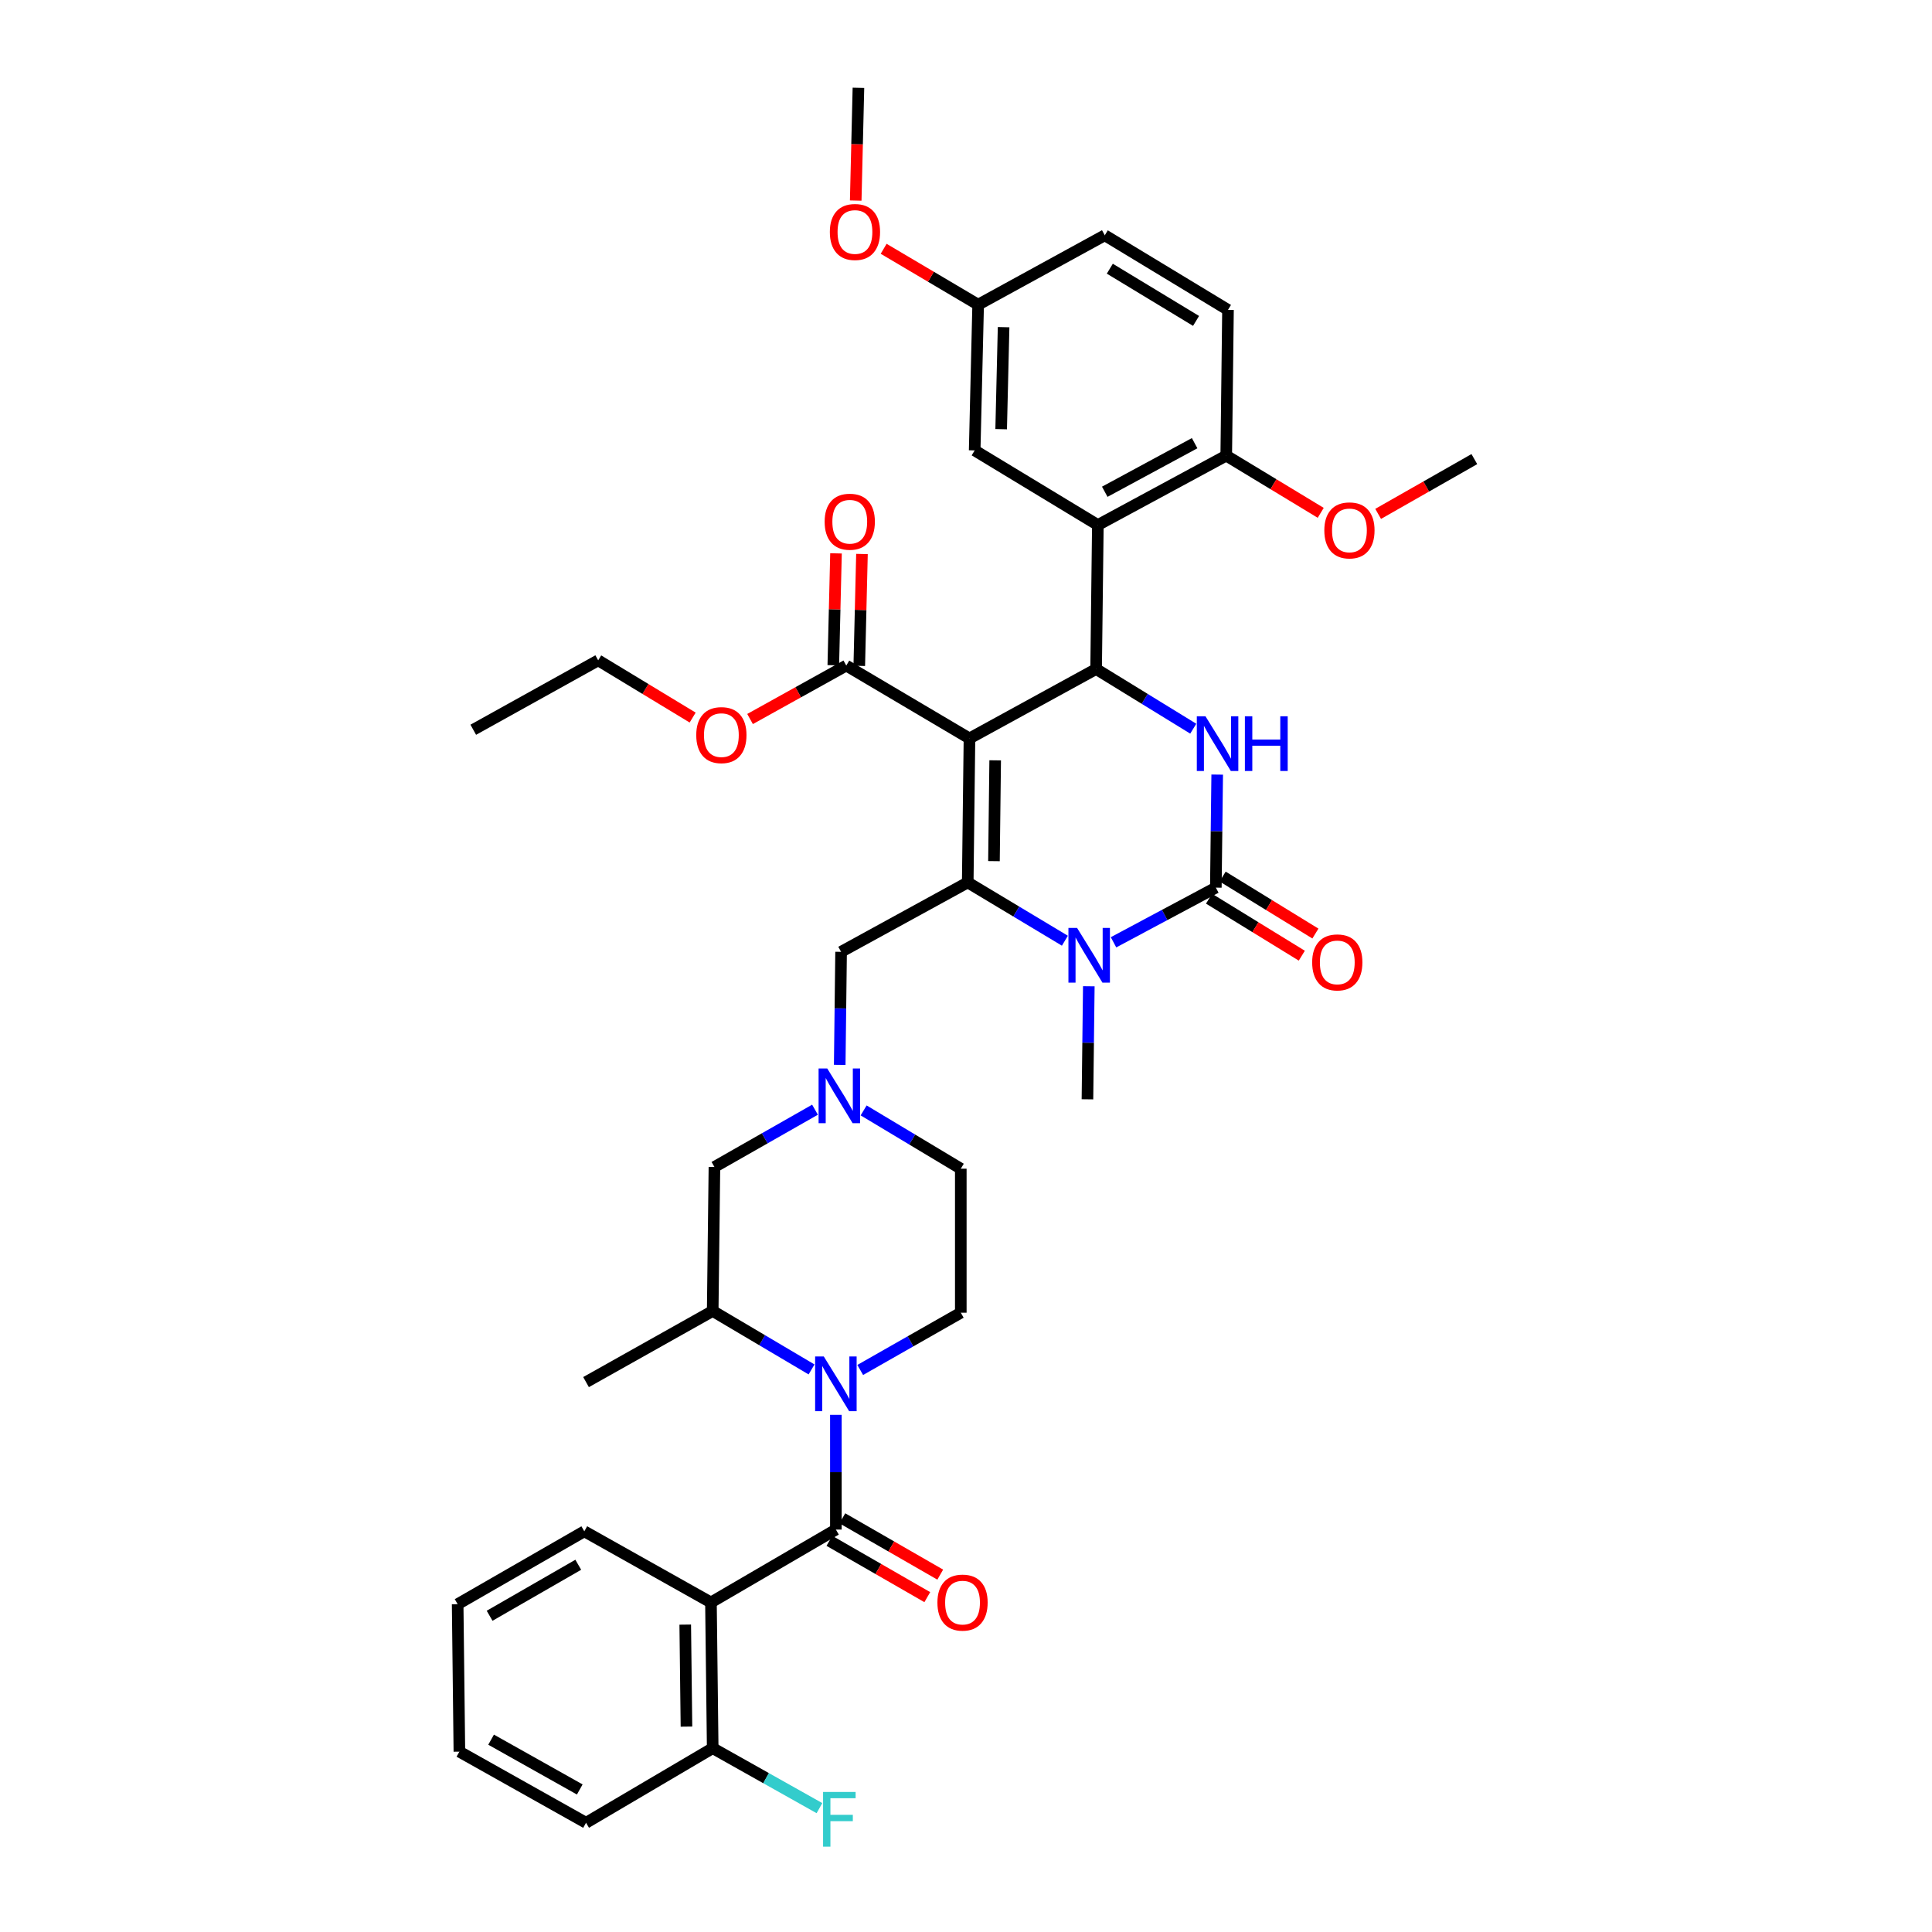 <?xml version='1.0' encoding='iso-8859-1'?>
<svg version='1.1' baseProfile='full'
              xmlns='http://www.w3.org/2000/svg'
                      xmlns:rdkit='http://www.rdkit.org/xml'
                      xmlns:xlink='http://www.w3.org/1999/xlink'
                  xml:space='preserve'
width='1000px' height='1000px' viewBox='0 0 1000 1000'>
<!-- END OF HEADER -->
<rect style='opacity:1.0;fill:#FFFFFF;stroke:none' width='1000' height='1000' x='0' y='0'> </rect>
<path class='bond-0' d='M 367.988,829.42 L 368.892,904.852' style='fill:none;fill-rule:evenodd;stroke:#000000;stroke-width:6px;stroke-linecap:butt;stroke-linejoin:miter;stroke-opacity:1' />
<path class='bond-0' d='M 354.68,840.895 L 355.313,893.698' style='fill:none;fill-rule:evenodd;stroke:#000000;stroke-width:6px;stroke-linecap:butt;stroke-linejoin:miter;stroke-opacity:1' />
<path class='bond-1' d='M 367.988,829.42 L 302.438,792.604' style='fill:none;fill-rule:evenodd;stroke:#000000;stroke-width:6px;stroke-linecap:butt;stroke-linejoin:miter;stroke-opacity:1' />
<path class='bond-2' d='M 367.988,829.42 L 432.65,791.707' style='fill:none;fill-rule:evenodd;stroke:#000000;stroke-width:6px;stroke-linecap:butt;stroke-linejoin:miter;stroke-opacity:1' />
<path class='bond-3' d='M 420.058,708.82 L 394.475,693.688' style='fill:none;fill-rule:evenodd;stroke:#0000FF;stroke-width:6px;stroke-linecap:butt;stroke-linejoin:miter;stroke-opacity:1' />
<path class='bond-3' d='M 394.475,693.688 L 368.892,678.556' style='fill:none;fill-rule:evenodd;stroke:#000000;stroke-width:6px;stroke-linecap:butt;stroke-linejoin:miter;stroke-opacity:1' />
<path class='bond-4' d='M 432.65,732.314 L 432.65,762.011' style='fill:none;fill-rule:evenodd;stroke:#0000FF;stroke-width:6px;stroke-linecap:butt;stroke-linejoin:miter;stroke-opacity:1' />
<path class='bond-4' d='M 432.65,762.011 L 432.65,791.707' style='fill:none;fill-rule:evenodd;stroke:#000000;stroke-width:6px;stroke-linecap:butt;stroke-linejoin:miter;stroke-opacity:1' />
<path class='bond-5' d='M 445.25,709.093 L 471.277,694.272' style='fill:none;fill-rule:evenodd;stroke:#0000FF;stroke-width:6px;stroke-linecap:butt;stroke-linejoin:miter;stroke-opacity:1' />
<path class='bond-5' d='M 471.277,694.272 L 497.304,679.452' style='fill:none;fill-rule:evenodd;stroke:#000000;stroke-width:6px;stroke-linecap:butt;stroke-linejoin:miter;stroke-opacity:1' />
<path class='bond-6' d='M 429.298,797.534 L 454.631,812.107' style='fill:none;fill-rule:evenodd;stroke:#000000;stroke-width:6px;stroke-linecap:butt;stroke-linejoin:miter;stroke-opacity:1' />
<path class='bond-6' d='M 454.631,812.107 L 479.965,826.681' style='fill:none;fill-rule:evenodd;stroke:#FF0000;stroke-width:6px;stroke-linecap:butt;stroke-linejoin:miter;stroke-opacity:1' />
<path class='bond-6' d='M 436.002,785.88 L 461.335,800.453' style='fill:none;fill-rule:evenodd;stroke:#000000;stroke-width:6px;stroke-linecap:butt;stroke-linejoin:miter;stroke-opacity:1' />
<path class='bond-6' d='M 461.335,800.453 L 486.669,815.027' style='fill:none;fill-rule:evenodd;stroke:#FF0000;stroke-width:6px;stroke-linecap:butt;stroke-linejoin:miter;stroke-opacity:1' />
<path class='bond-7' d='M 368.892,904.852 L 396.518,920.37' style='fill:none;fill-rule:evenodd;stroke:#000000;stroke-width:6px;stroke-linecap:butt;stroke-linejoin:miter;stroke-opacity:1' />
<path class='bond-7' d='M 396.518,920.37 L 424.143,935.889' style='fill:none;fill-rule:evenodd;stroke:#33CCCC;stroke-width:6px;stroke-linecap:butt;stroke-linejoin:miter;stroke-opacity:1' />
<path class='bond-8' d='M 368.892,904.852 L 303.335,943.468' style='fill:none;fill-rule:evenodd;stroke:#000000;stroke-width:6px;stroke-linecap:butt;stroke-linejoin:miter;stroke-opacity:1' />
<path class='bond-9' d='M 447.015,574.747 L 472.159,589.832' style='fill:none;fill-rule:evenodd;stroke:#0000FF;stroke-width:6px;stroke-linecap:butt;stroke-linejoin:miter;stroke-opacity:1' />
<path class='bond-9' d='M 472.159,589.832 L 497.304,604.916' style='fill:none;fill-rule:evenodd;stroke:#000000;stroke-width:6px;stroke-linecap:butt;stroke-linejoin:miter;stroke-opacity:1' />
<path class='bond-10' d='M 434.637,551.181 L 434.991,521.924' style='fill:none;fill-rule:evenodd;stroke:#0000FF;stroke-width:6px;stroke-linecap:butt;stroke-linejoin:miter;stroke-opacity:1' />
<path class='bond-10' d='M 434.991,521.924 L 435.346,492.668' style='fill:none;fill-rule:evenodd;stroke:#000000;stroke-width:6px;stroke-linecap:butt;stroke-linejoin:miter;stroke-opacity:1' />
<path class='bond-11' d='M 421.842,574.379 L 395.815,589.199' style='fill:none;fill-rule:evenodd;stroke:#0000FF;stroke-width:6px;stroke-linecap:butt;stroke-linejoin:miter;stroke-opacity:1' />
<path class='bond-11' d='M 395.815,589.199 L 369.789,604.02' style='fill:none;fill-rule:evenodd;stroke:#000000;stroke-width:6px;stroke-linecap:butt;stroke-linejoin:miter;stroke-opacity:1' />
<path class='bond-12' d='M 368.892,678.556 L 369.789,604.02' style='fill:none;fill-rule:evenodd;stroke:#000000;stroke-width:6px;stroke-linecap:butt;stroke-linejoin:miter;stroke-opacity:1' />
<path class='bond-13' d='M 368.892,678.556 L 303.335,715.372' style='fill:none;fill-rule:evenodd;stroke:#000000;stroke-width:6px;stroke-linecap:butt;stroke-linejoin:miter;stroke-opacity:1' />
<path class='bond-14' d='M 501.793,382.206 L 500.896,456.741' style='fill:none;fill-rule:evenodd;stroke:#000000;stroke-width:6px;stroke-linecap:butt;stroke-linejoin:miter;stroke-opacity:1' />
<path class='bond-14' d='M 515.102,393.548 L 514.474,445.723' style='fill:none;fill-rule:evenodd;stroke:#000000;stroke-width:6px;stroke-linecap:butt;stroke-linejoin:miter;stroke-opacity:1' />
<path class='bond-15' d='M 501.793,382.206 L 567.35,346.286' style='fill:none;fill-rule:evenodd;stroke:#000000;stroke-width:6px;stroke-linecap:butt;stroke-linejoin:miter;stroke-opacity:1' />
<path class='bond-16' d='M 501.793,382.206 L 438.035,344.493' style='fill:none;fill-rule:evenodd;stroke:#000000;stroke-width:6px;stroke-linecap:butt;stroke-linejoin:miter;stroke-opacity:1' />
<path class='bond-17' d='M 500.896,456.741 L 526.041,471.829' style='fill:none;fill-rule:evenodd;stroke:#000000;stroke-width:6px;stroke-linecap:butt;stroke-linejoin:miter;stroke-opacity:1' />
<path class='bond-17' d='M 526.041,471.829 L 551.185,486.917' style='fill:none;fill-rule:evenodd;stroke:#0000FF;stroke-width:6px;stroke-linecap:butt;stroke-linejoin:miter;stroke-opacity:1' />
<path class='bond-18' d='M 500.896,456.741 L 435.346,492.668' style='fill:none;fill-rule:evenodd;stroke:#000000;stroke-width:6px;stroke-linecap:butt;stroke-linejoin:miter;stroke-opacity:1' />
<path class='bond-19' d='M 576.356,487.731 L 602.835,473.584' style='fill:none;fill-rule:evenodd;stroke:#0000FF;stroke-width:6px;stroke-linecap:butt;stroke-linejoin:miter;stroke-opacity:1' />
<path class='bond-19' d='M 602.835,473.584 L 629.315,459.438' style='fill:none;fill-rule:evenodd;stroke:#000000;stroke-width:6px;stroke-linecap:butt;stroke-linejoin:miter;stroke-opacity:1' />
<path class='bond-20' d='M 563.565,510.485 L 563.213,539.741' style='fill:none;fill-rule:evenodd;stroke:#0000FF;stroke-width:6px;stroke-linecap:butt;stroke-linejoin:miter;stroke-opacity:1' />
<path class='bond-20' d='M 563.213,539.741 L 562.861,568.997' style='fill:none;fill-rule:evenodd;stroke:#000000;stroke-width:6px;stroke-linecap:butt;stroke-linejoin:miter;stroke-opacity:1' />
<path class='bond-21' d='M 629.315,459.438 L 629.667,430.182' style='fill:none;fill-rule:evenodd;stroke:#000000;stroke-width:6px;stroke-linecap:butt;stroke-linejoin:miter;stroke-opacity:1' />
<path class='bond-21' d='M 629.667,430.182 L 630.019,400.926' style='fill:none;fill-rule:evenodd;stroke:#0000FF;stroke-width:6px;stroke-linecap:butt;stroke-linejoin:miter;stroke-opacity:1' />
<path class='bond-22' d='M 625.796,465.166 L 649.805,479.914' style='fill:none;fill-rule:evenodd;stroke:#000000;stroke-width:6px;stroke-linecap:butt;stroke-linejoin:miter;stroke-opacity:1' />
<path class='bond-22' d='M 649.805,479.914 L 673.813,494.663' style='fill:none;fill-rule:evenodd;stroke:#FF0000;stroke-width:6px;stroke-linecap:butt;stroke-linejoin:miter;stroke-opacity:1' />
<path class='bond-22' d='M 632.834,453.71 L 656.842,468.458' style='fill:none;fill-rule:evenodd;stroke:#000000;stroke-width:6px;stroke-linecap:butt;stroke-linejoin:miter;stroke-opacity:1' />
<path class='bond-22' d='M 656.842,468.458 L 680.851,483.207' style='fill:none;fill-rule:evenodd;stroke:#FF0000;stroke-width:6px;stroke-linecap:butt;stroke-linejoin:miter;stroke-opacity:1' />
<path class='bond-23' d='M 617.627,377.171 L 592.489,361.729' style='fill:none;fill-rule:evenodd;stroke:#0000FF;stroke-width:6px;stroke-linecap:butt;stroke-linejoin:miter;stroke-opacity:1' />
<path class='bond-23' d='M 592.489,361.729 L 567.35,346.286' style='fill:none;fill-rule:evenodd;stroke:#000000;stroke-width:6px;stroke-linecap:butt;stroke-linejoin:miter;stroke-opacity:1' />
<path class='bond-24' d='M 567.35,346.286 L 568.247,271.75' style='fill:none;fill-rule:evenodd;stroke:#000000;stroke-width:6px;stroke-linecap:butt;stroke-linejoin:miter;stroke-opacity:1' />
<path class='bond-25' d='M 444.755,344.656 L 445.455,315.7' style='fill:none;fill-rule:evenodd;stroke:#000000;stroke-width:6px;stroke-linecap:butt;stroke-linejoin:miter;stroke-opacity:1' />
<path class='bond-25' d='M 445.455,315.7 L 446.154,286.744' style='fill:none;fill-rule:evenodd;stroke:#FF0000;stroke-width:6px;stroke-linecap:butt;stroke-linejoin:miter;stroke-opacity:1' />
<path class='bond-25' d='M 431.315,344.331 L 432.014,315.375' style='fill:none;fill-rule:evenodd;stroke:#000000;stroke-width:6px;stroke-linecap:butt;stroke-linejoin:miter;stroke-opacity:1' />
<path class='bond-25' d='M 432.014,315.375 L 432.713,286.419' style='fill:none;fill-rule:evenodd;stroke:#FF0000;stroke-width:6px;stroke-linecap:butt;stroke-linejoin:miter;stroke-opacity:1' />
<path class='bond-26' d='M 438.035,344.493 L 413.133,358.328' style='fill:none;fill-rule:evenodd;stroke:#000000;stroke-width:6px;stroke-linecap:butt;stroke-linejoin:miter;stroke-opacity:1' />
<path class='bond-26' d='M 413.133,358.328 L 388.23,372.163' style='fill:none;fill-rule:evenodd;stroke:#FF0000;stroke-width:6px;stroke-linecap:butt;stroke-linejoin:miter;stroke-opacity:1' />
<path class='bond-27' d='M 358.518,371.411 L 334.071,356.604' style='fill:none;fill-rule:evenodd;stroke:#FF0000;stroke-width:6px;stroke-linecap:butt;stroke-linejoin:miter;stroke-opacity:1' />
<path class='bond-27' d='M 334.071,356.604 L 309.624,341.797' style='fill:none;fill-rule:evenodd;stroke:#000000;stroke-width:6px;stroke-linecap:butt;stroke-linejoin:miter;stroke-opacity:1' />
<path class='bond-28' d='M 309.624,341.797 L 244.962,377.717' style='fill:none;fill-rule:evenodd;stroke:#000000;stroke-width:6px;stroke-linecap:butt;stroke-linejoin:miter;stroke-opacity:1' />
<path class='bond-29' d='M 568.247,271.75 L 634.7,235.831' style='fill:none;fill-rule:evenodd;stroke:#000000;stroke-width:6px;stroke-linecap:butt;stroke-linejoin:miter;stroke-opacity:1' />
<path class='bond-29' d='M 571.822,254.535 L 618.339,229.391' style='fill:none;fill-rule:evenodd;stroke:#000000;stroke-width:6px;stroke-linecap:butt;stroke-linejoin:miter;stroke-opacity:1' />
<path class='bond-30' d='M 568.247,271.75 L 504.489,233.134' style='fill:none;fill-rule:evenodd;stroke:#000000;stroke-width:6px;stroke-linecap:butt;stroke-linejoin:miter;stroke-opacity:1' />
<path class='bond-31' d='M 634.7,235.831 L 635.604,160.399' style='fill:none;fill-rule:evenodd;stroke:#000000;stroke-width:6px;stroke-linecap:butt;stroke-linejoin:miter;stroke-opacity:1' />
<path class='bond-32' d='M 634.7,235.831 L 659.151,250.638' style='fill:none;fill-rule:evenodd;stroke:#000000;stroke-width:6px;stroke-linecap:butt;stroke-linejoin:miter;stroke-opacity:1' />
<path class='bond-32' d='M 659.151,250.638 L 683.602,265.445' style='fill:none;fill-rule:evenodd;stroke:#FF0000;stroke-width:6px;stroke-linecap:butt;stroke-linejoin:miter;stroke-opacity:1' />
<path class='bond-33' d='M 504.489,233.134 L 506.289,157.702' style='fill:none;fill-rule:evenodd;stroke:#000000;stroke-width:6px;stroke-linecap:butt;stroke-linejoin:miter;stroke-opacity:1' />
<path class='bond-33' d='M 518.2,222.14 L 519.46,169.338' style='fill:none;fill-rule:evenodd;stroke:#000000;stroke-width:6px;stroke-linecap:butt;stroke-linejoin:miter;stroke-opacity:1' />
<path class='bond-34' d='M 635.604,160.399 L 571.839,121.783' style='fill:none;fill-rule:evenodd;stroke:#000000;stroke-width:6px;stroke-linecap:butt;stroke-linejoin:miter;stroke-opacity:1' />
<path class='bond-34' d='M 619.075,166.107 L 574.439,139.075' style='fill:none;fill-rule:evenodd;stroke:#000000;stroke-width:6px;stroke-linecap:butt;stroke-linejoin:miter;stroke-opacity:1' />
<path class='bond-35' d='M 506.289,157.702 L 571.839,121.783' style='fill:none;fill-rule:evenodd;stroke:#000000;stroke-width:6px;stroke-linecap:butt;stroke-linejoin:miter;stroke-opacity:1' />
<path class='bond-36' d='M 506.289,157.702 L 481.833,143.238' style='fill:none;fill-rule:evenodd;stroke:#000000;stroke-width:6px;stroke-linecap:butt;stroke-linejoin:miter;stroke-opacity:1' />
<path class='bond-36' d='M 481.833,143.238 L 457.376,128.774' style='fill:none;fill-rule:evenodd;stroke:#FF0000;stroke-width:6px;stroke-linecap:butt;stroke-linejoin:miter;stroke-opacity:1' />
<path class='bond-37' d='M 713.325,265.985 L 738.222,251.808' style='fill:none;fill-rule:evenodd;stroke:#FF0000;stroke-width:6px;stroke-linecap:butt;stroke-linejoin:miter;stroke-opacity:1' />
<path class='bond-37' d='M 738.222,251.808 L 763.119,237.631' style='fill:none;fill-rule:evenodd;stroke:#000000;stroke-width:6px;stroke-linecap:butt;stroke-linejoin:miter;stroke-opacity:1' />
<path class='bond-38' d='M 442.915,103.806 L 443.62,74.63' style='fill:none;fill-rule:evenodd;stroke:#FF0000;stroke-width:6px;stroke-linecap:butt;stroke-linejoin:miter;stroke-opacity:1' />
<path class='bond-38' d='M 443.62,74.63 L 444.324,45.455' style='fill:none;fill-rule:evenodd;stroke:#000000;stroke-width:6px;stroke-linecap:butt;stroke-linejoin:miter;stroke-opacity:1' />
<path class='bond-39' d='M 497.304,679.452 L 497.304,604.916' style='fill:none;fill-rule:evenodd;stroke:#000000;stroke-width:6px;stroke-linecap:butt;stroke-linejoin:miter;stroke-opacity:1' />
<path class='bond-40' d='M 302.438,792.604 L 236.881,830.323' style='fill:none;fill-rule:evenodd;stroke:#000000;stroke-width:6px;stroke-linecap:butt;stroke-linejoin:miter;stroke-opacity:1' />
<path class='bond-40' d='M 299.31,809.915 L 253.419,836.319' style='fill:none;fill-rule:evenodd;stroke:#000000;stroke-width:6px;stroke-linecap:butt;stroke-linejoin:miter;stroke-opacity:1' />
<path class='bond-41' d='M 303.335,943.468 L 237.777,906.652' style='fill:none;fill-rule:evenodd;stroke:#000000;stroke-width:6px;stroke-linecap:butt;stroke-linejoin:miter;stroke-opacity:1' />
<path class='bond-41' d='M 300.084,926.223 L 254.194,900.451' style='fill:none;fill-rule:evenodd;stroke:#000000;stroke-width:6px;stroke-linecap:butt;stroke-linejoin:miter;stroke-opacity:1' />
<path class='bond-42' d='M 236.881,830.323 L 237.777,906.652' style='fill:none;fill-rule:evenodd;stroke:#000000;stroke-width:6px;stroke-linecap:butt;stroke-linejoin:miter;stroke-opacity:1' />
<path  class='atom-1' d='M 426.39 702.108
L 435.67 717.108
Q 436.59 718.588, 438.07 721.268
Q 439.55 723.948, 439.63 724.108
L 439.63 702.108
L 443.39 702.108
L 443.39 730.428
L 439.51 730.428
L 429.55 714.028
Q 428.39 712.108, 427.15 709.908
Q 425.95 707.708, 425.59 707.028
L 425.59 730.428
L 421.91 730.428
L 421.91 702.108
L 426.39 702.108
' fill='#0000FF'/>
<path  class='atom-3' d='M 485.207 829.5
Q 485.207 822.7, 488.567 818.9
Q 491.927 815.1, 498.207 815.1
Q 504.487 815.1, 507.847 818.9
Q 511.207 822.7, 511.207 829.5
Q 511.207 836.38, 507.807 840.3
Q 504.407 844.18, 498.207 844.18
Q 491.967 844.18, 488.567 840.3
Q 485.207 836.42, 485.207 829.5
M 498.207 840.98
Q 502.527 840.98, 504.847 838.1
Q 507.207 835.18, 507.207 829.5
Q 507.207 823.94, 504.847 821.14
Q 502.527 818.3, 498.207 818.3
Q 493.887 818.3, 491.527 821.1
Q 489.207 823.9, 489.207 829.5
Q 489.207 835.22, 491.527 838.1
Q 493.887 840.98, 498.207 840.98
' fill='#FF0000'/>
<path  class='atom-5' d='M 426.022 927.515
L 442.862 927.515
L 442.862 930.755
L 429.822 930.755
L 429.822 939.355
L 441.422 939.355
L 441.422 942.635
L 429.822 942.635
L 429.822 955.835
L 426.022 955.835
L 426.022 927.515
' fill='#33CCCC'/>
<path  class='atom-6' d='M 428.182 553.044
L 437.462 568.044
Q 438.382 569.524, 439.862 572.204
Q 441.342 574.884, 441.422 575.044
L 441.422 553.044
L 445.182 553.044
L 445.182 581.364
L 441.302 581.364
L 431.342 564.964
Q 430.182 563.044, 428.942 560.844
Q 427.742 558.644, 427.382 557.964
L 427.382 581.364
L 423.702 581.364
L 423.702 553.044
L 428.182 553.044
' fill='#0000FF'/>
<path  class='atom-10' d='M 557.498 480.301
L 566.778 495.301
Q 567.698 496.781, 569.178 499.461
Q 570.658 502.141, 570.738 502.301
L 570.738 480.301
L 574.498 480.301
L 574.498 508.621
L 570.618 508.621
L 560.658 492.221
Q 559.498 490.301, 558.258 488.101
Q 557.058 485.901, 556.698 485.221
L 556.698 508.621
L 553.018 508.621
L 553.018 480.301
L 557.498 480.301
' fill='#0000FF'/>
<path  class='atom-12' d='M 623.951 370.742
L 633.231 385.742
Q 634.151 387.222, 635.631 389.902
Q 637.111 392.582, 637.191 392.742
L 637.191 370.742
L 640.951 370.742
L 640.951 399.062
L 637.071 399.062
L 627.111 382.662
Q 625.951 380.742, 624.711 378.542
Q 623.511 376.342, 623.151 375.662
L 623.151 399.062
L 619.471 399.062
L 619.471 370.742
L 623.951 370.742
' fill='#0000FF'/>
<path  class='atom-12' d='M 644.351 370.742
L 648.191 370.742
L 648.191 382.782
L 662.671 382.782
L 662.671 370.742
L 666.511 370.742
L 666.511 399.062
L 662.671 399.062
L 662.671 385.982
L 648.191 385.982
L 648.191 399.062
L 644.351 399.062
L 644.351 370.742
' fill='#0000FF'/>
<path  class='atom-17' d='M 426.835 270.038
Q 426.835 263.238, 430.195 259.438
Q 433.555 255.638, 439.835 255.638
Q 446.115 255.638, 449.475 259.438
Q 452.835 263.238, 452.835 270.038
Q 452.835 276.918, 449.435 280.838
Q 446.035 284.718, 439.835 284.718
Q 433.595 284.718, 430.195 280.838
Q 426.835 276.958, 426.835 270.038
M 439.835 281.518
Q 444.155 281.518, 446.475 278.638
Q 448.835 275.718, 448.835 270.038
Q 448.835 264.478, 446.475 261.678
Q 444.155 258.838, 439.835 258.838
Q 435.515 258.838, 433.155 261.638
Q 430.835 264.438, 430.835 270.038
Q 430.835 275.758, 433.155 278.638
Q 435.515 281.518, 439.835 281.518
' fill='#FF0000'/>
<path  class='atom-18' d='M 360.381 380.493
Q 360.381 373.693, 363.741 369.893
Q 367.101 366.093, 373.381 366.093
Q 379.661 366.093, 383.021 369.893
Q 386.381 373.693, 386.381 380.493
Q 386.381 387.373, 382.981 391.293
Q 379.581 395.173, 373.381 395.173
Q 367.141 395.173, 363.741 391.293
Q 360.381 387.413, 360.381 380.493
M 373.381 391.973
Q 377.701 391.973, 380.021 389.093
Q 382.381 386.173, 382.381 380.493
Q 382.381 374.933, 380.021 372.133
Q 377.701 369.293, 373.381 369.293
Q 369.061 369.293, 366.701 372.093
Q 364.381 374.893, 364.381 380.493
Q 364.381 386.213, 366.701 389.093
Q 369.061 391.973, 373.381 391.973
' fill='#FF0000'/>
<path  class='atom-19' d='M 679.176 498.134
Q 679.176 491.334, 682.536 487.534
Q 685.896 483.734, 692.176 483.734
Q 698.456 483.734, 701.816 487.534
Q 705.176 491.334, 705.176 498.134
Q 705.176 505.014, 701.776 508.934
Q 698.376 512.814, 692.176 512.814
Q 685.936 512.814, 682.536 508.934
Q 679.176 505.054, 679.176 498.134
M 692.176 509.614
Q 696.496 509.614, 698.816 506.734
Q 701.176 503.814, 701.176 498.134
Q 701.176 492.574, 698.816 489.774
Q 696.496 486.934, 692.176 486.934
Q 687.856 486.934, 685.496 489.734
Q 683.176 492.534, 683.176 498.134
Q 683.176 503.854, 685.496 506.734
Q 687.856 509.614, 692.176 509.614
' fill='#FF0000'/>
<path  class='atom-28' d='M 685.465 274.527
Q 685.465 267.727, 688.825 263.927
Q 692.185 260.127, 698.465 260.127
Q 704.745 260.127, 708.105 263.927
Q 711.465 267.727, 711.465 274.527
Q 711.465 281.407, 708.065 285.327
Q 704.665 289.207, 698.465 289.207
Q 692.225 289.207, 688.825 285.327
Q 685.465 281.447, 685.465 274.527
M 698.465 286.007
Q 702.785 286.007, 705.105 283.127
Q 707.465 280.207, 707.465 274.527
Q 707.465 268.967, 705.105 266.167
Q 702.785 263.327, 698.465 263.327
Q 694.145 263.327, 691.785 266.127
Q 689.465 268.927, 689.465 274.527
Q 689.465 280.247, 691.785 283.127
Q 694.145 286.007, 698.465 286.007
' fill='#FF0000'/>
<path  class='atom-29' d='M 429.524 120.07
Q 429.524 113.27, 432.884 109.47
Q 436.244 105.67, 442.524 105.67
Q 448.804 105.67, 452.164 109.47
Q 455.524 113.27, 455.524 120.07
Q 455.524 126.95, 452.124 130.87
Q 448.724 134.75, 442.524 134.75
Q 436.284 134.75, 432.884 130.87
Q 429.524 126.99, 429.524 120.07
M 442.524 131.55
Q 446.844 131.55, 449.164 128.67
Q 451.524 125.75, 451.524 120.07
Q 451.524 114.51, 449.164 111.71
Q 446.844 108.87, 442.524 108.87
Q 438.204 108.87, 435.844 111.67
Q 433.524 114.47, 433.524 120.07
Q 433.524 125.79, 435.844 128.67
Q 438.204 131.55, 442.524 131.55
' fill='#FF0000'/>
</svg>
